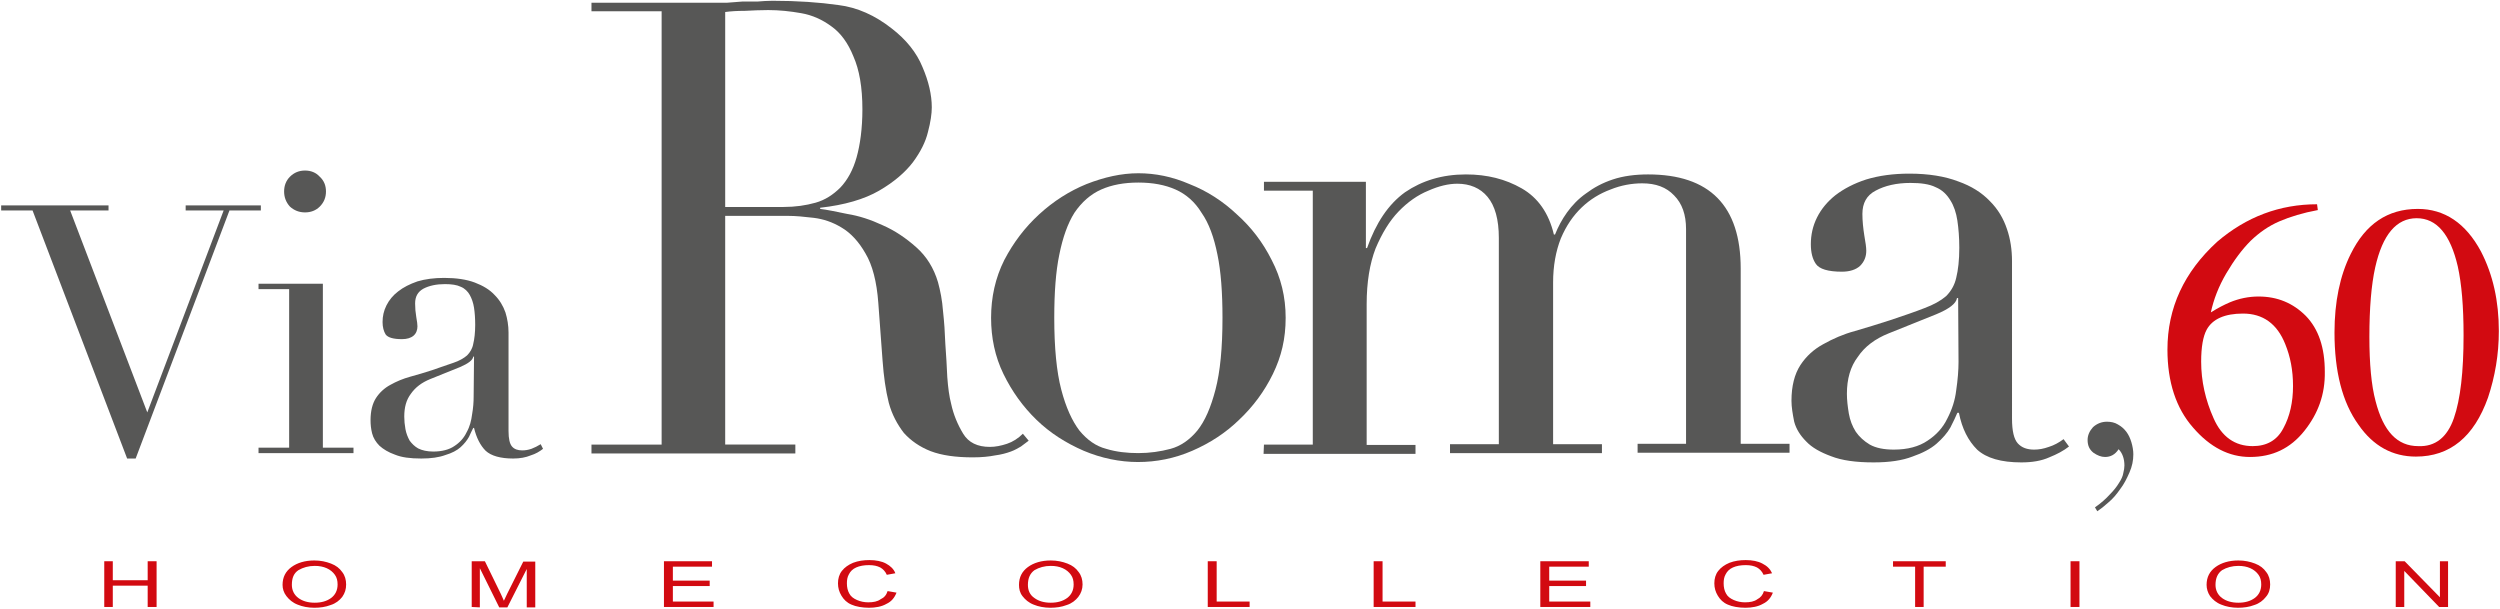 <?xml version="1.0" encoding="utf-8"?>
<!-- Generator: $$$/GeneralStr/196=Adobe Illustrator 27.6.0, SVG Export Plug-In . SVG Version: 6.00 Build 0)  -->
<svg version="1.1" id="Livello_1" xmlns="http://www.w3.org/2000/svg" xmlns:xlink="http://www.w3.org/1999/xlink" x="0px" y="0px"
	 viewBox="0 0 645 157" style="enable-background:new 0 0 645 157;" xml:space="preserve">
<style type="text/css">
	.st0{fill:#D20A11;}
	.st1{fill:#575756;}
</style>
<path class="st0" d="M589.6,88.8c-2.1-5.3-5.8-7.9-10.9-7.9c-4.7,0-7.9,1.4-9.4,4.2c-0.9,1.7-1.4,4.4-1.4,8.2c0,5,1.1,9.9,3.2,14.6
	c2.1,4.8,5.5,7.2,10.1,7.2c3.6,0,6.3-1.5,7.9-4.6c1.7-3.1,2.5-6.8,2.5-10.9S590.9,92,589.6,88.8 M594.5,111.2
	c-3.6,4.5-8.2,6.7-14,6.7c-5.4,0-10.3-2.5-14.7-7.6c-4.4-5-6.6-11.8-6.6-20.1c0-10.8,4.3-20,12.8-27.8c7.6-6.5,16.2-9.7,25.8-9.7
	l0.2,1.5c-3.8,0.7-7.1,1.7-9.9,2.9c-2.8,1.2-5.2,2.9-7.4,5c-2.2,2.2-4.3,5-6.3,8.4c-2,3.4-3.3,6.8-4,10.1c1.9-1.2,3.5-2,4.9-2.6
	c2.4-1,4.9-1.5,7.4-1.5c4.9,0,8.9,1.7,12.2,5c3.3,3.4,4.9,8.2,4.9,14.4C599.9,101.7,598.1,106.7,594.5,111.2"/>
<path class="st0" d="M640.1,64.9c3.1,6,4.6,12.8,4.6,20.5c0,6.1-1,11.8-2.8,17.2c-3.6,10.1-9.8,15.2-18.6,15.2c-6,0-11-2.7-14.8-8.2
	c-4.2-5.8-6.2-13.8-6.2-23.8c0-7.9,1.4-14.7,4.2-20.3c3.8-7.7,9.5-11.6,17.3-11.6C630.7,53.9,636.2,57.6,640.1,64.9 M633.1,107.9
	c1.7-4.9,2.5-12,2.5-21.4c0-7.4-0.5-13.3-1.5-17.8c-1.9-8.2-5.4-12.4-10.6-12.4c-5.2,0-8.8,4.2-10.7,12.7c-1,4.5-1.5,10.5-1.5,17.9
	c0,6.9,0.5,12.5,1.6,16.6c2,7.8,5.6,11.6,11,11.6C628.3,115.3,631.4,112.8,633.1,107.9"/>
<polygon class="st1" points="0.3,53 28,53 28,54.3 18.1,54.3 38,106.4 57.7,54.3 47.9,54.3 47.9,53 67.3,53 67.3,54.3 59.2,54.3 
	35,118.3 32.8,118.3 8.4,54.3 0.3,54.3 "/>
<path class="st1" d="M66.7,115.5h7.9V74.6h-7.9v-1.4h16.6v42.3h7.9v1.4H66.7V115.5z M73.3,49.4c0-1.5,0.5-2.8,1.5-3.8
	c1.1-1.1,2.4-1.6,3.9-1.6s2.8,0.5,3.8,1.6c1.1,1,1.6,2.3,1.6,3.8s-0.5,2.8-1.6,3.9c-1,1-2.3,1.5-3.8,1.5s-2.8-0.5-3.9-1.5
	C73.8,52.2,73.3,50.9,73.3,49.4"/>
<path class="st1" d="M140.1,115.8c-0.9,0.7-1.9,1.3-3.2,1.7c-1.2,0.5-2.7,0.8-4.5,0.8c-3.3,0-5.7-0.7-7.1-2c-1.4-1.4-2.4-3.4-3-5.9
	h-0.2c-0.3,0.6-0.7,1.4-1.1,2.3c-0.5,0.9-1.2,1.8-2.2,2.7c-0.9,0.8-2.2,1.5-3.9,2c-1.6,0.6-3.7,0.9-6.2,0.9c-2.9,0-5.1-0.3-6.8-1
	c-1.7-0.6-3-1.4-4-2.3c-0.9-0.9-1.6-2-1.9-3.2c-0.3-1.2-0.4-2.3-0.4-3.4c0-2.4,0.5-4.3,1.4-5.7c0.9-1.4,2.2-2.6,3.7-3.4
	c1.6-0.9,3.3-1.6,5.1-2.1c1.9-0.5,3.8-1.1,5.7-1.7c2.2-0.8,4.1-1.4,5.5-1.9c1.5-0.5,2.7-1.2,3.5-1.9c0.8-0.8,1.4-1.8,1.6-3
	c0.3-1.2,0.5-2.9,0.5-4.9c0-1.6-0.1-3.1-0.3-4.4c-0.2-1.3-0.6-2.4-1.1-3.3c-0.5-0.9-1.3-1.7-2.3-2.1c-1-0.5-2.4-0.7-4.1-0.7
	c-2.2,0-4.1,0.4-5.6,1.2c-1.4,0.8-2.1,2-2.1,3.8c0,1.2,0.1,2.3,0.3,3.5c0.2,1.1,0.3,1.9,0.3,2.4c0,0.9-0.3,1.8-1,2.4
	c-0.7,0.6-1.7,0.9-3,0.9c-2.2,0-3.6-0.4-4.2-1.2c-0.5-0.8-0.8-1.9-0.8-3.2c0-1.5,0.3-2.9,1-4.3s1.7-2.6,3-3.6c1.4-1.1,3-1.9,5-2.6
	c2-0.6,4.3-0.9,6.9-0.9c3.1,0,5.8,0.4,7.9,1.2c2.1,0.8,3.8,1.8,5.1,3.2c1.3,1.3,2.2,2.8,2.8,4.5c0.5,1.6,0.8,3.4,0.8,5.2v25.4
	c0,2,0.3,3.3,0.9,4s1.5,1,2.6,1c0.8,0,1.5-0.1,2.4-0.4c0.8-0.3,1.6-0.7,2.4-1.2L140.1,115.8L140.1,115.8z M122.3,92h-0.2
	c-0.1,0.9-1.3,1.8-3.4,2.7l-7.7,3.1c-2.2,0.9-3.8,2.1-5,3.8c-1.2,1.6-1.7,3.5-1.7,5.9c0,1,0.1,2.1,0.3,3.2c0.2,1.1,0.6,2.1,1.1,3
	c0.6,0.8,1.3,1.5,2.2,2c1,0.5,2.3,0.8,3.9,0.8c2.2,0,4.1-0.5,5.4-1.4c1.4-0.9,2.5-2.1,3.2-3.6c0.8-1.4,1.2-3,1.4-4.6
	c0.3-1.7,0.4-3.2,0.4-4.6L122.3,92L122.3,92z"/>
<path class="st1" d="M152.6,114.7h18.1V2.9h-18.1V0.7h35c1.3-0.1,2.6-0.2,3.9-0.3h3.9c1.3-0.1,2.6-0.2,3.9-0.2
	c6.4,0,12.1,0.4,17,1.1c4.9,0.6,9.5,2.7,13.7,6c3.8,2.9,6.5,6.3,8,10c1.6,3.7,2.4,7.2,2.4,10.4c0,1.6-0.3,3.8-1,6.4
	c-0.6,2.5-1.9,5.1-3.9,7.8c-2,2.6-4.9,5.1-8.7,7.3c-3.8,2.2-8.9,3.7-15.2,4.4v0.3c1.7,0.2,4.1,0.7,7,1.3c3.1,0.5,6.1,1.5,9.1,2.9
	c3.2,1.4,6,3.3,8.7,5.7c2.6,2.3,4.5,5.3,5.6,9c0.6,2.2,1.1,4.7,1.3,7.5c0.3,2.7,0.5,5.6,0.6,8.5c0.2,2.9,0.4,5.8,0.5,8.5
	c0.2,2.7,0.5,5,1,6.9c0.6,2.8,1.7,5.4,3.1,7.7c1.4,2.3,3.7,3.4,6.9,3.4c1.4,0,2.9-0.3,4.4-0.8s2.9-1.4,4.1-2.6l1.5,1.8
	c-0.5,0.4-1.2,0.9-2,1.5c-0.7,0.4-1.5,0.9-2.6,1.3c-1.1,0.4-2.5,0.8-4.1,1c-1.5,0.3-3.4,0.5-5.7,0.5c-4.4,0-8-0.5-10.9-1.6
	c-2.8-1.1-5.1-2.7-6.9-4.7c-1.7-2.2-3.1-4.8-3.9-7.8c-0.8-3.2-1.3-6.8-1.6-10.9l-1.1-14.9c-0.4-5.4-1.5-9.7-3.3-12.7
	c-1.7-3-3.8-5.3-6.2-6.7c-2.3-1.4-4.7-2.2-7.2-2.5c-2.5-0.3-4.7-0.5-6.5-0.5h-16.3v59h18.1v2.3h-52.6L152.6,114.7L152.6,114.7z
	 M187.1,53.4h15c3.1,0,5.8-0.4,8.3-1.1s4.6-2.1,6.4-3.9c1.9-2,3.3-4.6,4.2-7.8s1.5-7.4,1.5-12.4c0-5.7-0.8-10.2-2.3-13.6
	c-1.4-3.5-3.3-6.1-5.7-7.8c-2.3-1.7-4.9-2.9-7.8-3.4c-2.8-0.5-5.7-0.8-8.5-0.8c-2,0-4,0.1-6,0.2c-2,0-3.6,0.1-5.1,0.3L187.1,53.4
	L187.1,53.4z"/>
<path class="st1" d="M255.7,82c0-5.3,1.1-10.3,3.4-14.9c2.4-4.6,5.4-8.5,9-11.8c3.7-3.4,7.8-6,12.2-7.8c4.6-1.8,9-2.8,13.4-2.8
	s8.8,0.9,13.2,2.8c4.6,1.8,8.7,4.5,12.2,7.8c3.7,3.3,6.7,7.2,9,11.8c2.4,4.6,3.6,9.5,3.6,14.9s-1.1,10-3.3,14.5
	c-2.2,4.5-5.1,8.4-8.7,11.8c-3.5,3.4-7.5,6-12.1,8c-4.6,2-9.3,2.9-14,2.9s-9.5-1-14-2.9c-4.6-2-8.7-4.6-12.2-8
	c-3.5-3.4-6.3-7.3-8.5-11.8C256.7,92,255.7,87.1,255.7,82 M272,82c0,7.7,0.6,13.9,1.8,18.5c1.2,4.6,2.8,8.1,4.7,10.6
	c2,2.4,4.2,4,6.9,4.7c2.6,0.8,5.4,1.1,8.3,1.1s5.7-0.4,8.3-1.1s4.9-2.3,6.9-4.7c2-2.5,3.5-6,4.7-10.6c1.2-4.6,1.8-10.7,1.8-18.5
	c0-6.5-0.4-12-1.3-16.3c-0.9-4.5-2.2-8.1-4.1-10.8c-1.7-2.8-4-4.8-6.7-6c-2.7-1.2-5.9-1.8-9.6-1.8s-6.9,0.6-9.6,1.8s-5,3.2-6.9,6
	c-1.7,2.7-3,6.3-3.9,10.8C272.4,70,272,75.5,272,82"/>
<path class="st1" d="M326.1,114.7h12.6V49.2h-12.6v-2.3h26.3V64h0.3c2.3-6.5,5.5-11.3,9.8-14.4c4.4-3,9.6-4.6,15.7-4.6
	c5.5,0,10.2,1.2,14.4,3.6c4.2,2.4,7,6.4,8.3,11.9h0.3c0.8-2,1.8-3.9,3.1-5.7c1.3-1.8,2.9-3.5,4.9-4.9c2-1.5,4.2-2.7,6.9-3.6
	c2.7-0.9,5.8-1.3,9.1-1.3c15.9,0,23.9,8.1,23.9,24.3v45.2h12.6v2.3h-39.2v-2.3H435V59.1c0-3.7-1-6.6-3.1-8.7c-2-2.1-4.7-3.1-8.2-3.1
	c-2.7,0-5.5,0.5-8.2,1.6c-2.7,1-5.2,2.5-7.4,4.6c-2.2,2.1-4,4.7-5.4,8c-1.3,3.3-2,7.1-2,11.4v41.7h12.6v2.3h-39.2v-2.3h12.6V61.4
	c0-4.8-1-8.3-2.9-10.6s-4.6-3.4-7.8-3.4c-2.3,0-4.8,0.6-7.5,1.8c-2.7,1.1-5.3,2.9-7.7,5.4c-2.3,2.4-4.2,5.5-5.9,9.5
	c-1.5,3.9-2.3,8.7-2.3,14.4v36.3h12.6v2.3H326L326.1,114.7L326.1,114.7z"/>
<path class="st1" d="M533.8,115.2c-1.4,1.1-3.1,2-5.1,2.8c-2,0.9-4.4,1.3-7.2,1.3c-5.2,0-9-1.1-11.4-3.3c-2.3-2.3-3.9-5.4-4.7-9.5
	H505c-0.4,1-1,2.2-1.8,3.8c-0.8,1.4-2,2.8-3.6,4.2c-1.5,1.3-3.6,2.4-6.2,3.3c-2.6,1-5.9,1.5-10,1.5c-4.6,0-8.2-0.5-11-1.6
	c-2.7-1-4.9-2.2-6.4-3.8c-1.5-1.5-2.6-3.2-3.1-5.1c-0.4-2-0.7-3.8-0.7-5.4c0-3.8,0.8-6.9,2.3-9.2s3.5-4.1,5.9-5.4
	c2.5-1.4,5.2-2.6,8.2-3.4c3-0.9,6.1-1.8,9.1-2.8c3.6-1.2,6.5-2.2,8.8-3.1c2.4-0.9,4.2-1.9,5.6-3.1c1.3-1.3,2.2-2.9,2.6-4.7
	c0.5-2,0.8-4.6,0.8-7.8c0-2.6-0.2-5-0.5-7s-0.9-3.8-1.8-5.2c-0.9-1.5-2.1-2.7-3.8-3.4c-1.6-0.8-3.8-1.1-6.5-1.1c-3.6,0-6.6,0.7-9,2
	c-2.3,1.2-3.4,3.2-3.4,6c0,1.8,0.2,3.7,0.5,5.6c0.3,1.7,0.5,3,0.5,3.9c0,1.5-0.5,2.8-1.6,3.9c-1.1,1-2.7,1.5-4.7,1.5
	c-3.6,0-5.8-0.7-6.7-2c-0.9-1.3-1.3-3-1.3-5.1c0-2.4,0.5-4.7,1.6-6.9s2.7-4.1,4.7-5.7c2.2-1.7,4.9-3.1,8-4.1c3.3-1,7-1.5,11.1-1.5
	c5,0,9.2,0.7,12.6,2c3.4,1.2,6.1,2.9,8.2,5.1c2.1,2.1,3.5,4.5,4.4,7.2c0.9,2.6,1.3,5.4,1.3,8.3V108c0,3.2,0.5,5.3,1.5,6.4
	c1,1.1,2.4,1.6,4.2,1.6c1.2,0,2.4-0.2,3.8-0.7c1.3-0.4,2.6-1.1,3.8-2L533.8,115.2L533.8,115.2z M505.2,76.9h-0.3
	c-0.2,1.4-2,2.8-5.4,4.2l-12.2,4.9c-3.5,1.4-6.2,3.4-8,6.1c-1.9,2.5-2.8,5.7-2.8,9.5c0,1.6,0.2,3.3,0.5,5.1c0.3,1.7,0.9,3.3,1.8,4.7
	c0.9,1.3,2.1,2.4,3.6,3.3c1.6,0.9,3.7,1.3,6.2,1.3c3.6,0,6.5-0.8,8.7-2.3c2.3-1.5,4-3.4,5.1-5.7c1.2-2.3,2-4.7,2.3-7.3
	c0.4-2.7,0.6-5.2,0.6-7.3L505.2,76.9L505.2,76.9z"/>
<path class="st1" d="M540.5,130.9c1.6-1.1,2.9-2.3,3.8-3.3c1-1,1.8-2,2.4-3c0.6-0.9,1-1.8,1.1-2.5c0.2-0.8,0.3-1.4,0.3-2
	c0-1.7-0.5-3.2-1.5-4.2c-0.9,1.4-2.1,2-3.5,2c-1,0-2-0.4-3-1.1c-1-0.8-1.5-1.8-1.5-3.3c0-1.2,0.5-2.3,1.4-3.3c1-0.9,2.2-1.4,3.6-1.4
	c1,0,2,0.2,2.8,0.7c0.9,0.5,1.6,1.1,2.2,1.9c0.6,0.8,1,1.7,1.3,2.7c0.3,1,0.5,2.1,0.5,3.1c0,1.6-0.3,3.1-1,4.7
	c-0.7,1.6-1.4,3-2.4,4.3c-0.9,1.3-1.9,2.5-3,3.4c-1.1,1-2,1.7-2.9,2.3L540.5,130.9L540.5,130.9z"/>
<polygon class="st0" points="26.9,156.6 26.9,144.8 29.1,144.8 29.1,149.7 38.1,149.7 38.1,144.8 40.4,144.8 40.4,156.6 38.1,156.6 
	38.1,151.1 29.1,151.1 29.1,156.6 "/>
<path class="st0" d="M75.3,150.9c0,1.4,0.6,2.6,1.7,3.4c1.1,0.8,2.5,1.2,4.2,1.2s3.1-0.4,4.2-1.2c1.1-0.8,1.7-2,1.7-3.5
	c0-1-0.2-1.8-0.7-2.5c-0.5-0.7-1.2-1.3-2.1-1.7c-0.9-0.4-1.9-0.6-3.1-0.6c-1.6,0-3,0.4-4.2,1.1C75.8,147.9,75.3,149.1,75.3,150.9
	 M72.9,150.9c0-2,0.8-3.5,2.3-4.6c1.5-1.1,3.5-1.7,5.9-1.7c1.6,0,3,0.3,4.3,0.8c1.3,0.5,2.2,1.2,2.9,2.2c0.7,0.9,1,2,1,3.2
	S89,153,88.3,154c-0.7,0.9-1.7,1.7-3,2.1c-1.3,0.5-2.7,0.7-4.2,0.7c-1.6,0-3.1-0.3-4.3-0.8c-1.3-0.5-2.2-1.3-2.9-2.2
	S72.9,151.9,72.9,150.9"/>
<path class="st0" d="M121.7,156.6v-11.8h3.4l4.1,8.4c0.4,0.8,0.6,1.4,0.8,1.8c0.2-0.4,0.5-1.1,0.9-1.9l4.1-8.2h3.1v11.8h-2.2v-9.9
	l-5,9.9h-2.1l-5-10.1v10.1L121.7,156.6L121.7,156.6z"/>
<polygon class="st0" points="171.3,156.6 171.3,144.8 183.7,144.8 183.7,146.2 173.6,146.2 173.6,149.8 183.1,149.8 183.1,151.2 
	173.6,151.2 173.6,155.2 184.1,155.2 184.1,156.6 "/>
<path class="st0" d="M229,152.5l2.3,0.4c-0.5,1.3-1.3,2.3-2.6,2.9c-1.2,0.7-2.8,1-4.5,1s-3.4-0.3-4.5-0.8c-1.2-0.5-2-1.3-2.6-2.3
	c-0.6-1-0.9-2-0.9-3.2c0-1.2,0.3-2.3,1-3.2c0.7-0.9,1.7-1.6,2.9-2.1c1.3-0.5,2.7-0.7,4.2-0.7c1.7,0,3.2,0.3,4.3,0.9s2,1.4,2.4,2.5
	l-2.2,0.4c-0.4-0.9-1-1.5-1.7-1.9c-0.8-0.4-1.7-0.6-2.9-0.6c-1.3,0-2.4,0.2-3.3,0.6c-0.9,0.4-1.5,1-1.9,1.8
	c-0.4,0.7-0.5,1.5-0.5,2.3c0,1,0.2,1.9,0.6,2.6c0.4,0.8,1.1,1.3,2,1.7c0.9,0.4,1.9,0.6,2.9,0.6c1.3,0,2.4-0.2,3.2-0.8
	C228.1,154.2,228.7,153.5,229,152.5"/>
<path class="st0" d="M265.2,150.9c0,1.4,0.5,2.6,1.7,3.4c1.1,0.8,2.5,1.2,4.2,1.2s3.1-0.4,4.2-1.2c1.1-0.8,1.7-2,1.7-3.5
	c0-1-0.2-1.8-0.7-2.5c-0.5-0.7-1.2-1.3-2.1-1.7c-0.9-0.4-1.9-0.6-3.1-0.6c-1.6,0-3,0.4-4.2,1.1C265.8,147.9,265.2,149.1,265.2,150.9
	 M262.9,150.9c0-2,0.8-3.5,2.3-4.6c1.5-1.1,3.5-1.7,5.9-1.7c1.6,0,3,0.3,4.3,0.8c1.3,0.5,2.2,1.2,2.9,2.2c0.7,0.9,1,2,1,3.2
	c0,1.2-0.4,2.3-1.1,3.2c-0.7,0.9-1.7,1.7-3,2.1c-1.3,0.5-2.7,0.7-4.2,0.7c-1.6,0-3.1-0.3-4.3-0.8c-1.3-0.5-2.2-1.3-2.9-2.2
	S262.9,151.9,262.9,150.9"/>
<polygon class="st0" points="311.6,156.6 311.6,144.8 313.9,144.8 313.9,155.2 322.4,155.2 322.4,156.6 "/>
<polygon class="st0" points="354.4,156.6 354.4,144.8 356.7,144.8 356.7,155.2 365.2,155.2 365.2,156.6 "/>
<polygon class="st0" points="397.4,156.6 397.4,144.8 409.9,144.8 409.9,146.2 399.7,146.2 399.7,149.8 409.2,149.8 409.2,151.2 
	399.7,151.2 399.7,155.2 410.3,155.2 410.3,156.6 "/>
<path class="st0" d="M455.1,152.5l2.3,0.4c-0.5,1.3-1.3,2.3-2.6,2.9c-1.2,0.7-2.8,1-4.5,1s-3.4-0.3-4.5-0.8c-1.2-0.5-2-1.3-2.6-2.3
	c-0.6-1-0.9-2-0.9-3.2c0-1.2,0.3-2.3,1-3.2c0.7-0.9,1.7-1.6,2.9-2.1c1.3-0.5,2.7-0.7,4.2-0.7c1.7,0,3.2,0.3,4.3,0.9
	c1.2,0.6,2,1.4,2.5,2.5l-2.2,0.4c-0.4-0.9-1-1.5-1.7-1.9c-0.8-0.4-1.7-0.6-2.9-0.6c-1.3,0-2.4,0.2-3.3,0.6c-0.9,0.4-1.5,1-1.9,1.8
	c-0.4,0.7-0.5,1.5-0.5,2.3c0,1,0.2,1.9,0.6,2.6c0.4,0.8,1.1,1.3,2,1.7s1.9,0.6,2.9,0.6c1.3,0,2.4-0.2,3.2-0.8
	C454.2,154.2,454.8,153.5,455.1,152.5"/>
<polygon class="st0" points="494.1,156.6 494.1,146.2 488.4,146.2 488.4,144.8 502,144.8 502,146.2 496.3,146.2 496.3,156.6 "/>
<rect x="534.2" y="144.8" class="st0" width="2.3" height="11.8"/>
<path class="st0" d="M571.6,150.9c0,1.4,0.6,2.6,1.7,3.4c1.1,0.8,2.5,1.2,4.2,1.2c1.7,0,3.1-0.4,4.2-1.2c1.1-0.8,1.7-2,1.7-3.5
	c0-1-0.2-1.8-0.7-2.5c-0.5-0.7-1.2-1.3-2.1-1.7c-0.9-0.4-1.9-0.6-3.1-0.6c-1.6,0-3,0.4-4.2,1.1C572.2,147.9,571.6,149.1,571.6,150.9
	 M569.3,150.9c0-2,0.8-3.5,2.3-4.6c1.5-1.1,3.5-1.7,5.9-1.7c1.6,0,3,0.3,4.3,0.8c1.3,0.5,2.2,1.2,2.9,2.2c0.7,0.9,1,2,1,3.2
	c0,1.2-0.3,2.3-1.1,3.2c-0.7,0.9-1.7,1.7-3,2.1c-1.3,0.5-2.7,0.7-4.2,0.7c-1.6,0-3.1-0.3-4.3-0.8c-1.3-0.5-2.2-1.3-2.9-2.2
	C569.6,152.9,569.3,151.9,569.3,150.9"/>
<polygon class="st0" points="618.1,156.6 618.1,144.8 620.4,144.8 629.5,154.1 629.5,144.8 631.6,144.8 631.6,156.6 629.3,156.6 
	620.3,147.3 620.3,156.6 "/>
</svg>
